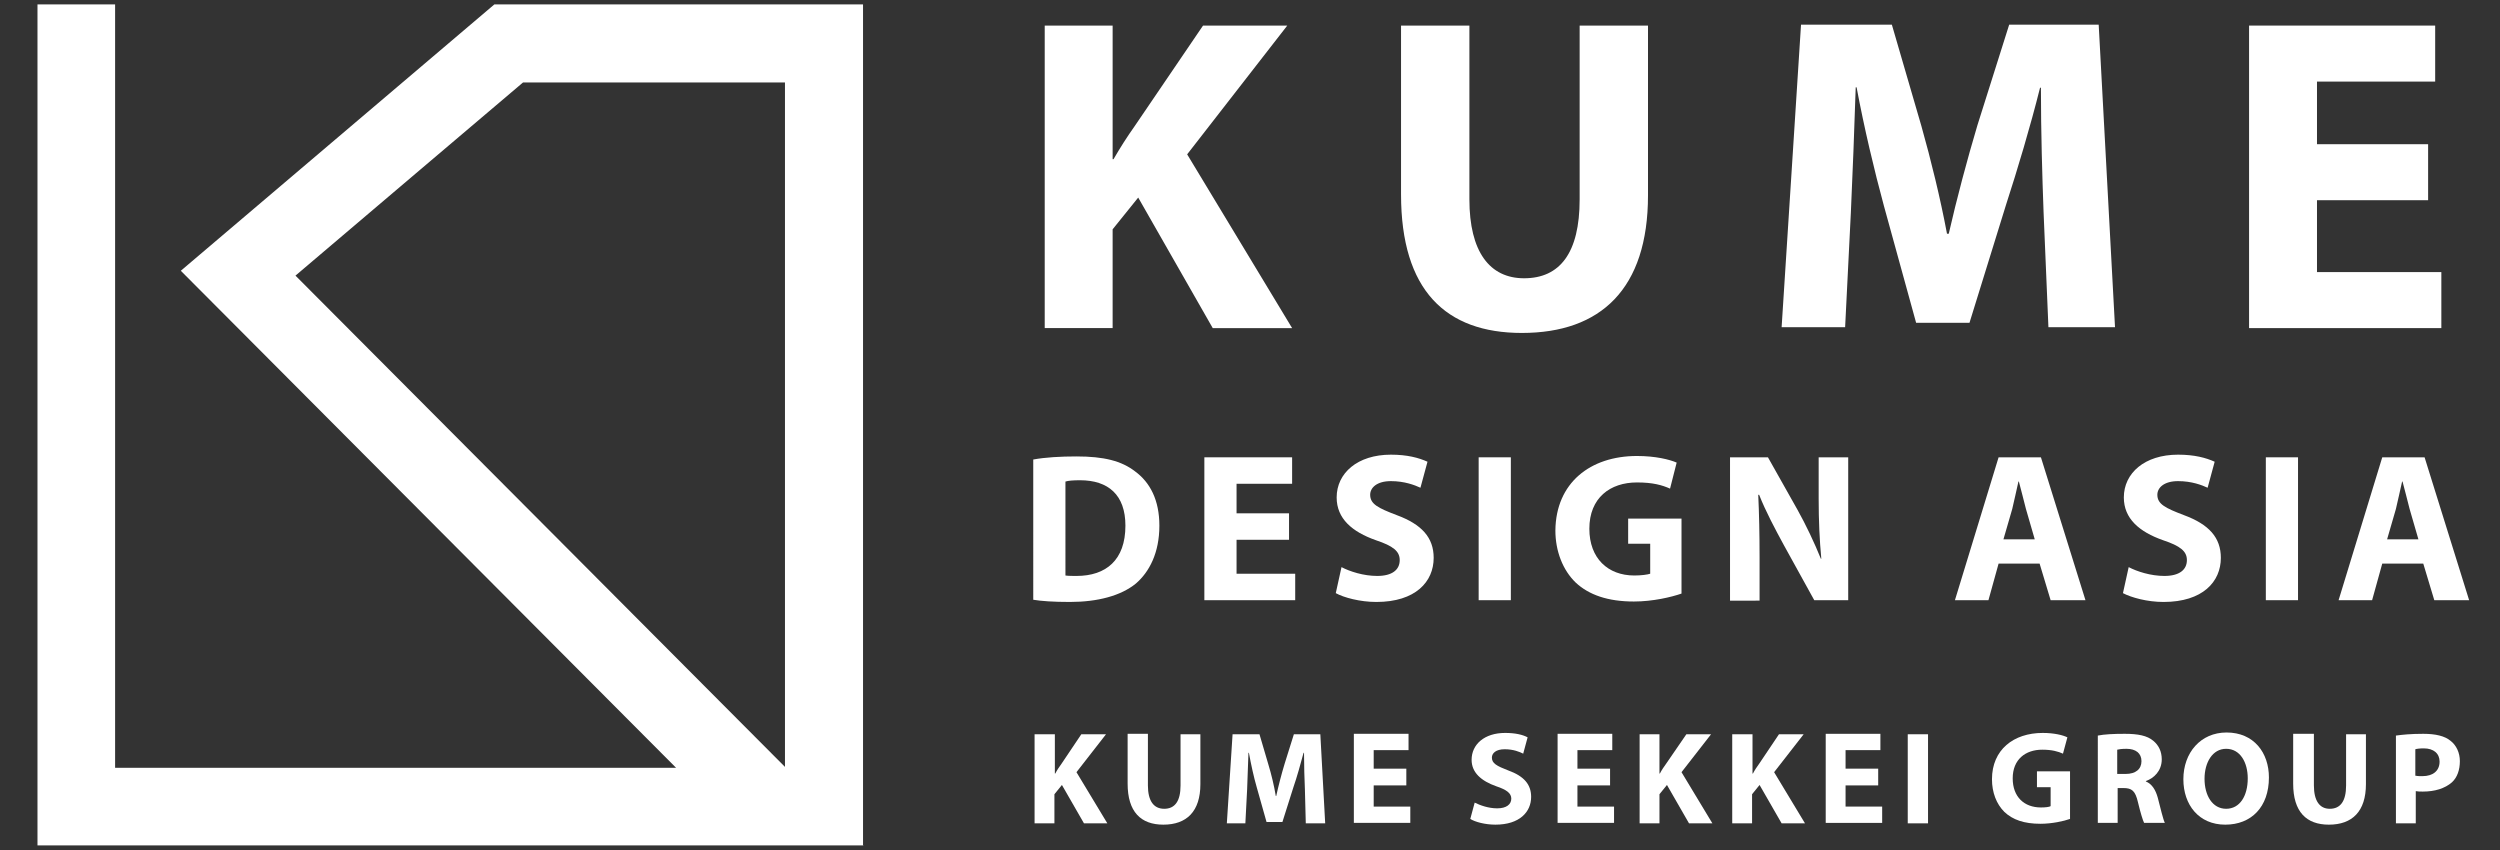<?xml version="1.0" encoding="UTF-8"?>
<!-- Generator: Adobe Illustrator 25.0.0, SVG Export Plug-In . SVG Version: 6.00 Build 0)  -->
<svg version="1.1" id="ƒŒƒCƒ_x201E__x5B__x5F_1" xmlns="http://www.w3.org/2000/svg" xmlns:xlink="http://www.w3.org/1999/xlink" x="0px" y="0px" viewBox="0 0 566.9 192.8" style="enable-background:new 0 0 566.9 192.8;" xml:space="preserve">
<rect x="0" y="0" width="566.9" height="192.8" fill="#333333" stroke="none"/>
<style type="text/css">
	.st0{fill:#FFFFFF;}
</style>
<path class="st0" d="M112.1,1L41,61.4c0,0,89.3,89.6,112.3,112.7c-29.7,0-113.7,0-127.2,0c0-15.9,0-173.1,0-173.1H8.5v190.7h187.3  l-0.1-0.1c0-0.3,0-190.6,0-190.6H112.1z M178,18.7c0,15,0,139.9,0,155.2c-5-5-99.3-99.7-111-111.4c10.8-9.2,47.6-40.4,51.6-43.8  C123.7,18.7,165.1,18.7,178,18.7z"/>
<g>
	<path class="st0" d="M234.7,166.5h4.5v8.9h0.1c0.4-0.8,0.9-1.5,1.4-2.2l4.5-6.7h5.6l-6.7,8.6l7,11.6h-5.3l-5-8.7l-1.7,2.1v6.6h-4.5   V166.5z"/>
	<path class="st0" d="M260.3,166.5v11.6c0,3.5,1.3,5.3,3.7,5.3c2.4,0,3.7-1.7,3.7-5.3v-11.6h4.5v11.3c0,6.2-3.1,9.2-8.4,9.2   c-5.1,0-8.1-2.9-8.1-9.3v-11.3H260.3z"/>
	<path class="st0" d="M295.9,179c-0.1-2.4-0.2-5.3-0.2-8.3h-0.1c-0.7,2.6-1.5,5.5-2.3,7.8l-2.5,7.9h-3.6l-2.2-7.8   c-0.7-2.4-1.3-5.2-1.8-7.9h-0.1c-0.1,2.7-0.2,5.8-0.3,8.3l-0.4,7.7h-4.2l1.3-20.2h6.1l2,6.8c0.7,2.3,1.3,4.8,1.7,7.2h0.1   c0.5-2.3,1.2-5,1.9-7.3l2.1-6.7h6l1.1,20.2h-4.4L295.9,179z"/>
	<path class="st0" d="M318.9,178.1h-7.4v4.8h8.3v3.7h-12.8v-20.2h12.4v3.7h-7.9v4.2h7.4V178.1z"/>
	<path class="st0" d="M334.4,182c1.2,0.6,3.1,1.3,5.1,1.3c2.1,0,3.2-0.9,3.2-2.2c0-1.2-1-2-3.4-2.8c-3.4-1.2-5.6-3.1-5.6-6   c0-3.5,2.9-6.1,7.6-6.1c2.3,0,4,0.4,5.1,1l-1,3.7c-0.8-0.4-2.2-1-4.2-1c-2,0-2.9,0.9-2.9,1.9c0,1.3,1.1,1.9,3.7,2.9   c3.6,1.3,5.2,3.2,5.2,6c0,3.4-2.6,6.3-8.1,6.3c-2.3,0-4.6-0.6-5.7-1.3L334.4,182z"/>
	<path class="st0" d="M365.1,178.1h-7.4v4.8h8.3v3.7h-12.8v-20.2h12.4v3.7h-7.9v4.2h7.4V178.1z"/>
	<path class="st0" d="M371.8,166.5h4.5v8.9h0.1c0.4-0.8,0.9-1.5,1.4-2.2l4.6-6.7h5.6l-6.7,8.6l7,11.6H383l-5-8.7l-1.7,2.1v6.6h-4.5   V166.5z"/>
	<path class="st0" d="M392.9,166.5h4.5v8.9h0.1c0.4-0.8,0.9-1.5,1.4-2.2l4.5-6.7h5.6l-6.7,8.6l7,11.6h-5.3l-5-8.7l-1.7,2.1v6.6h-4.5   V166.5z"/>
	<path class="st0" d="M425.9,178.1h-7.4v4.8h8.3v3.7H414v-20.2h12.4v3.7h-7.9v4.2h7.4V178.1z"/>
	<path class="st0" d="M437.2,166.5v20.2h-4.6v-20.2H437.2z"/>
	<path class="st0" d="M469.4,185.7c-1.4,0.5-4.1,1.1-6.7,1.1c-3.7,0-6.3-0.9-8.2-2.7c-1.8-1.8-2.8-4.4-2.8-7.4   c0-6.7,4.9-10.5,11.5-10.5c2.6,0,4.6,0.5,5.6,1l-1,3.7c-1.1-0.5-2.5-0.9-4.7-0.9c-3.8,0-6.7,2.2-6.7,6.5c0,4.2,2.6,6.6,6.4,6.6   c1,0,1.9-0.1,2.2-0.3v-4.3h-3.1v-3.6h7.5V185.7z"/>
	<path class="st0" d="M475.7,166.8c1.5-0.3,3.6-0.4,6.1-0.4c3,0,5.1,0.4,6.5,1.6c1.2,1,1.9,2.4,1.9,4.2c0,2.6-1.8,4.3-3.6,4.9v0.1   c1.4,0.6,2.2,1.9,2.7,3.7c0.6,2.3,1.2,4.9,1.6,5.7h-4.7c-0.3-0.6-0.8-2.2-1.4-4.7c-0.6-2.6-1.4-3.2-3.3-3.2h-1.3v7.9h-4.5V166.8z    M480.2,175.5h1.8c2.3,0,3.6-1.1,3.6-2.9c0-1.8-1.3-2.8-3.4-2.8c-1.1,0-1.7,0.1-2.1,0.2V175.5z"/>
	<path class="st0" d="M504.6,187c-6,0-9.5-4.5-9.5-10.3c0-6,3.9-10.6,9.8-10.6c6.2,0,9.6,4.6,9.6,10.2   C514.5,183,510.5,187,504.6,187L504.6,187z M504.8,183.4c3.1,0,4.9-2.9,4.9-6.9c0-3.6-1.7-6.7-4.9-6.7c-3.1,0-4.9,3.1-4.9,6.8   C499.9,180.4,501.7,183.4,504.8,183.4L504.8,183.4z"/>
	<path class="st0" d="M524.7,166.5v11.6c0,3.5,1.3,5.3,3.6,5.3c2.4,0,3.7-1.7,3.7-5.3v-11.6h4.5v11.3c0,6.2-3.1,9.2-8.4,9.2   c-5.1,0-8.1-2.9-8.1-9.3v-11.3H524.7z"/>
	<path class="st0" d="M543.3,166.8c1.4-0.2,3.4-0.4,6.2-0.4c2.8,0,4.9,0.5,6.2,1.6c1.3,1,2.1,2.7,2.1,4.6c0,2-0.6,3.7-1.8,4.8   c-1.6,1.4-3.9,2.1-6.6,2.1c-0.6,0-1.1,0-1.6-0.1v7.3h-4.5V166.8z M547.8,175.9c0.4,0.1,0.9,0.1,1.5,0.1c2.4,0,3.9-1.2,3.9-3.3   c0-1.8-1.3-3-3.6-3c-0.9,0-1.6,0.1-1.9,0.2V175.9z"/>
</g>
<g>
	<path class="st0" d="M236.9,5.8h15.4v30.3h0.2c1.5-2.6,3.1-5.1,4.8-7.5l15.5-22.8h19.1L269.2,35L293,74.4h-18l-16.9-29.6l-5.8,7.2   v22.4h-15.4V5.8z"/>
	<path class="st0" d="M333.2,5.8v39.4c0,11.9,4.6,17.9,12.4,17.9c8.1,0,12.6-5.7,12.6-17.9V5.8h15.5v38.5   c0,21.2-10.7,31.2-28.6,31.2c-17.3,0-27.4-9.7-27.4-31.4V5.8H333.2z"/>
	<path class="st0" d="M463.4,48.1c-0.3-8.2-0.6-18.1-0.6-28.2h-0.2c-2.2,8.8-5.1,18.5-7.7,26.5l-8.3,26.8h-12.1l-7.3-26.5   c-2.2-8.1-4.5-17.8-6.2-26.9h-0.2c-0.3,9.3-0.7,19.8-1.1,28.4l-1.3,26h-14.4l4.4-68.6h20.6l6.7,23c2.2,7.8,4.3,16.4,5.8,24.4h0.4   c1.8-7.9,4.2-16.9,6.5-24.6l7.2-22.8h20.3l3.7,68.6h-15.1L463.4,48.1z"/>
	<path class="st0" d="M550.6,45.4h-25.2v16.3h28.2v12.7h-43.6V5.8h42.2v12.7h-26.8v14.2h25.2V45.4z"/>
</g>
<g>
	<path class="st0" d="M234.3,104.2c2.7-0.5,6.2-0.7,9.8-0.7c6.2,0,10.2,1,13.3,3.4c3.4,2.5,5.5,6.5,5.5,12.3   c0,6.2-2.3,10.5-5.3,13.1c-3.4,2.8-8.7,4.2-15,4.2c-3.8,0-6.5-0.2-8.3-0.5V104.2z M241.6,130.5c0.6,0.1,1.7,0.1,2.5,0.1   c6.7,0,11.1-3.6,11.1-11.4c0-7-3.9-10.3-10.3-10.3c-1.6,0-2.7,0.1-3.3,0.3V130.5z"/>
	<path class="st0" d="M292.3,122.4h-11.9v7.7h13.3v6h-20.6v-32.4h19.9v6h-12.6v6.7h11.9V122.4z"/>
	<path class="st0" d="M304.2,128.6c1.9,1,5,2,8.1,2c3.4,0,5.1-1.4,5.1-3.6c0-2-1.5-3.2-5.4-4.5c-5.4-1.9-8.9-4.9-8.9-9.7   c0-5.5,4.7-9.7,12.3-9.7c3.7,0,6.3,0.7,8.3,1.6l-1.6,5.9c-1.3-0.6-3.6-1.5-6.7-1.5c-3.2,0-4.7,1.5-4.7,3.1c0,2.1,1.8,3,6,4.6   c5.7,2.1,8.4,5.1,8.4,9.7c0,5.4-4.1,10-13,10c-3.7,0-7.4-1-9.2-2L304.2,128.6z"/>
	<path class="st0" d="M342.6,103.7v32.4h-7.3v-32.4H342.6z"/>
	<path class="st0" d="M381.3,134.6c-2.3,0.8-6.5,1.8-10.8,1.8c-5.9,0-10.2-1.5-13.2-4.3c-2.9-2.8-4.6-7.1-4.6-11.8   c0.1-10.8,7.9-16.9,18.5-16.9c4.2,0,7.4,0.8,9,1.5l-1.5,5.9c-1.8-0.8-3.9-1.4-7.5-1.4c-6.1,0-10.8,3.5-10.8,10.5   c0,6.7,4.2,10.6,10.2,10.6c1.6,0,3-0.2,3.6-0.4v-6.8h-5v-5.7h12.1V134.6z"/>
	<path class="st0" d="M392.3,136.1v-32.4h8.6l6.7,11.9c1.9,3.4,3.8,7.4,5.3,11.1h0.1c-0.4-4.3-0.6-8.6-0.6-13.6v-9.4h6.7v32.4h-7.7   l-6.9-12.5c-1.9-3.5-4.1-7.6-5.6-11.4h-0.2c0.2,4.3,0.3,8.9,0.3,14.2v9.8H392.3z"/>
	<path class="st0" d="M453.2,127.8l-2.3,8.3h-7.6l9.9-32.4h9.6l10.1,32.4H465l-2.5-8.3H453.2z M461.4,122.3l-2-6.9   c-0.5-1.9-1.1-4.4-1.6-6.2h-0.1c-0.4,1.9-1,4.4-1.4,6.2l-2,6.9H461.4z"/>
	<path class="st0" d="M482.7,128.6c1.9,1,5,2,8.1,2c3.4,0,5.1-1.4,5.1-3.6c0-2-1.5-3.2-5.4-4.5c-5.4-1.9-8.9-4.9-8.9-9.7   c0-5.5,4.7-9.7,12.3-9.7c3.7,0,6.3,0.7,8.3,1.6l-1.6,5.9c-1.3-0.6-3.6-1.5-6.7-1.5c-3.2,0-4.7,1.5-4.7,3.1c0,2.1,1.8,3,6,4.6   c5.7,2.1,8.4,5.1,8.4,9.7c0,5.4-4.1,10-13,10c-3.7,0-7.3-1-9.2-2L482.7,128.6z"/>
	<path class="st0" d="M521.1,103.7v32.4h-7.3v-32.4H521.1z"/>
	<path class="st0" d="M540.2,127.8l-2.3,8.3h-7.6l9.9-32.4h9.6l10.1,32.4H552l-2.5-8.3H540.2z M548.4,122.3l-2-6.9   c-0.5-1.9-1.1-4.4-1.6-6.2h-0.1c-0.4,1.9-1,4.4-1.4,6.2l-2,6.9H548.4z"/>
</g>
</svg>